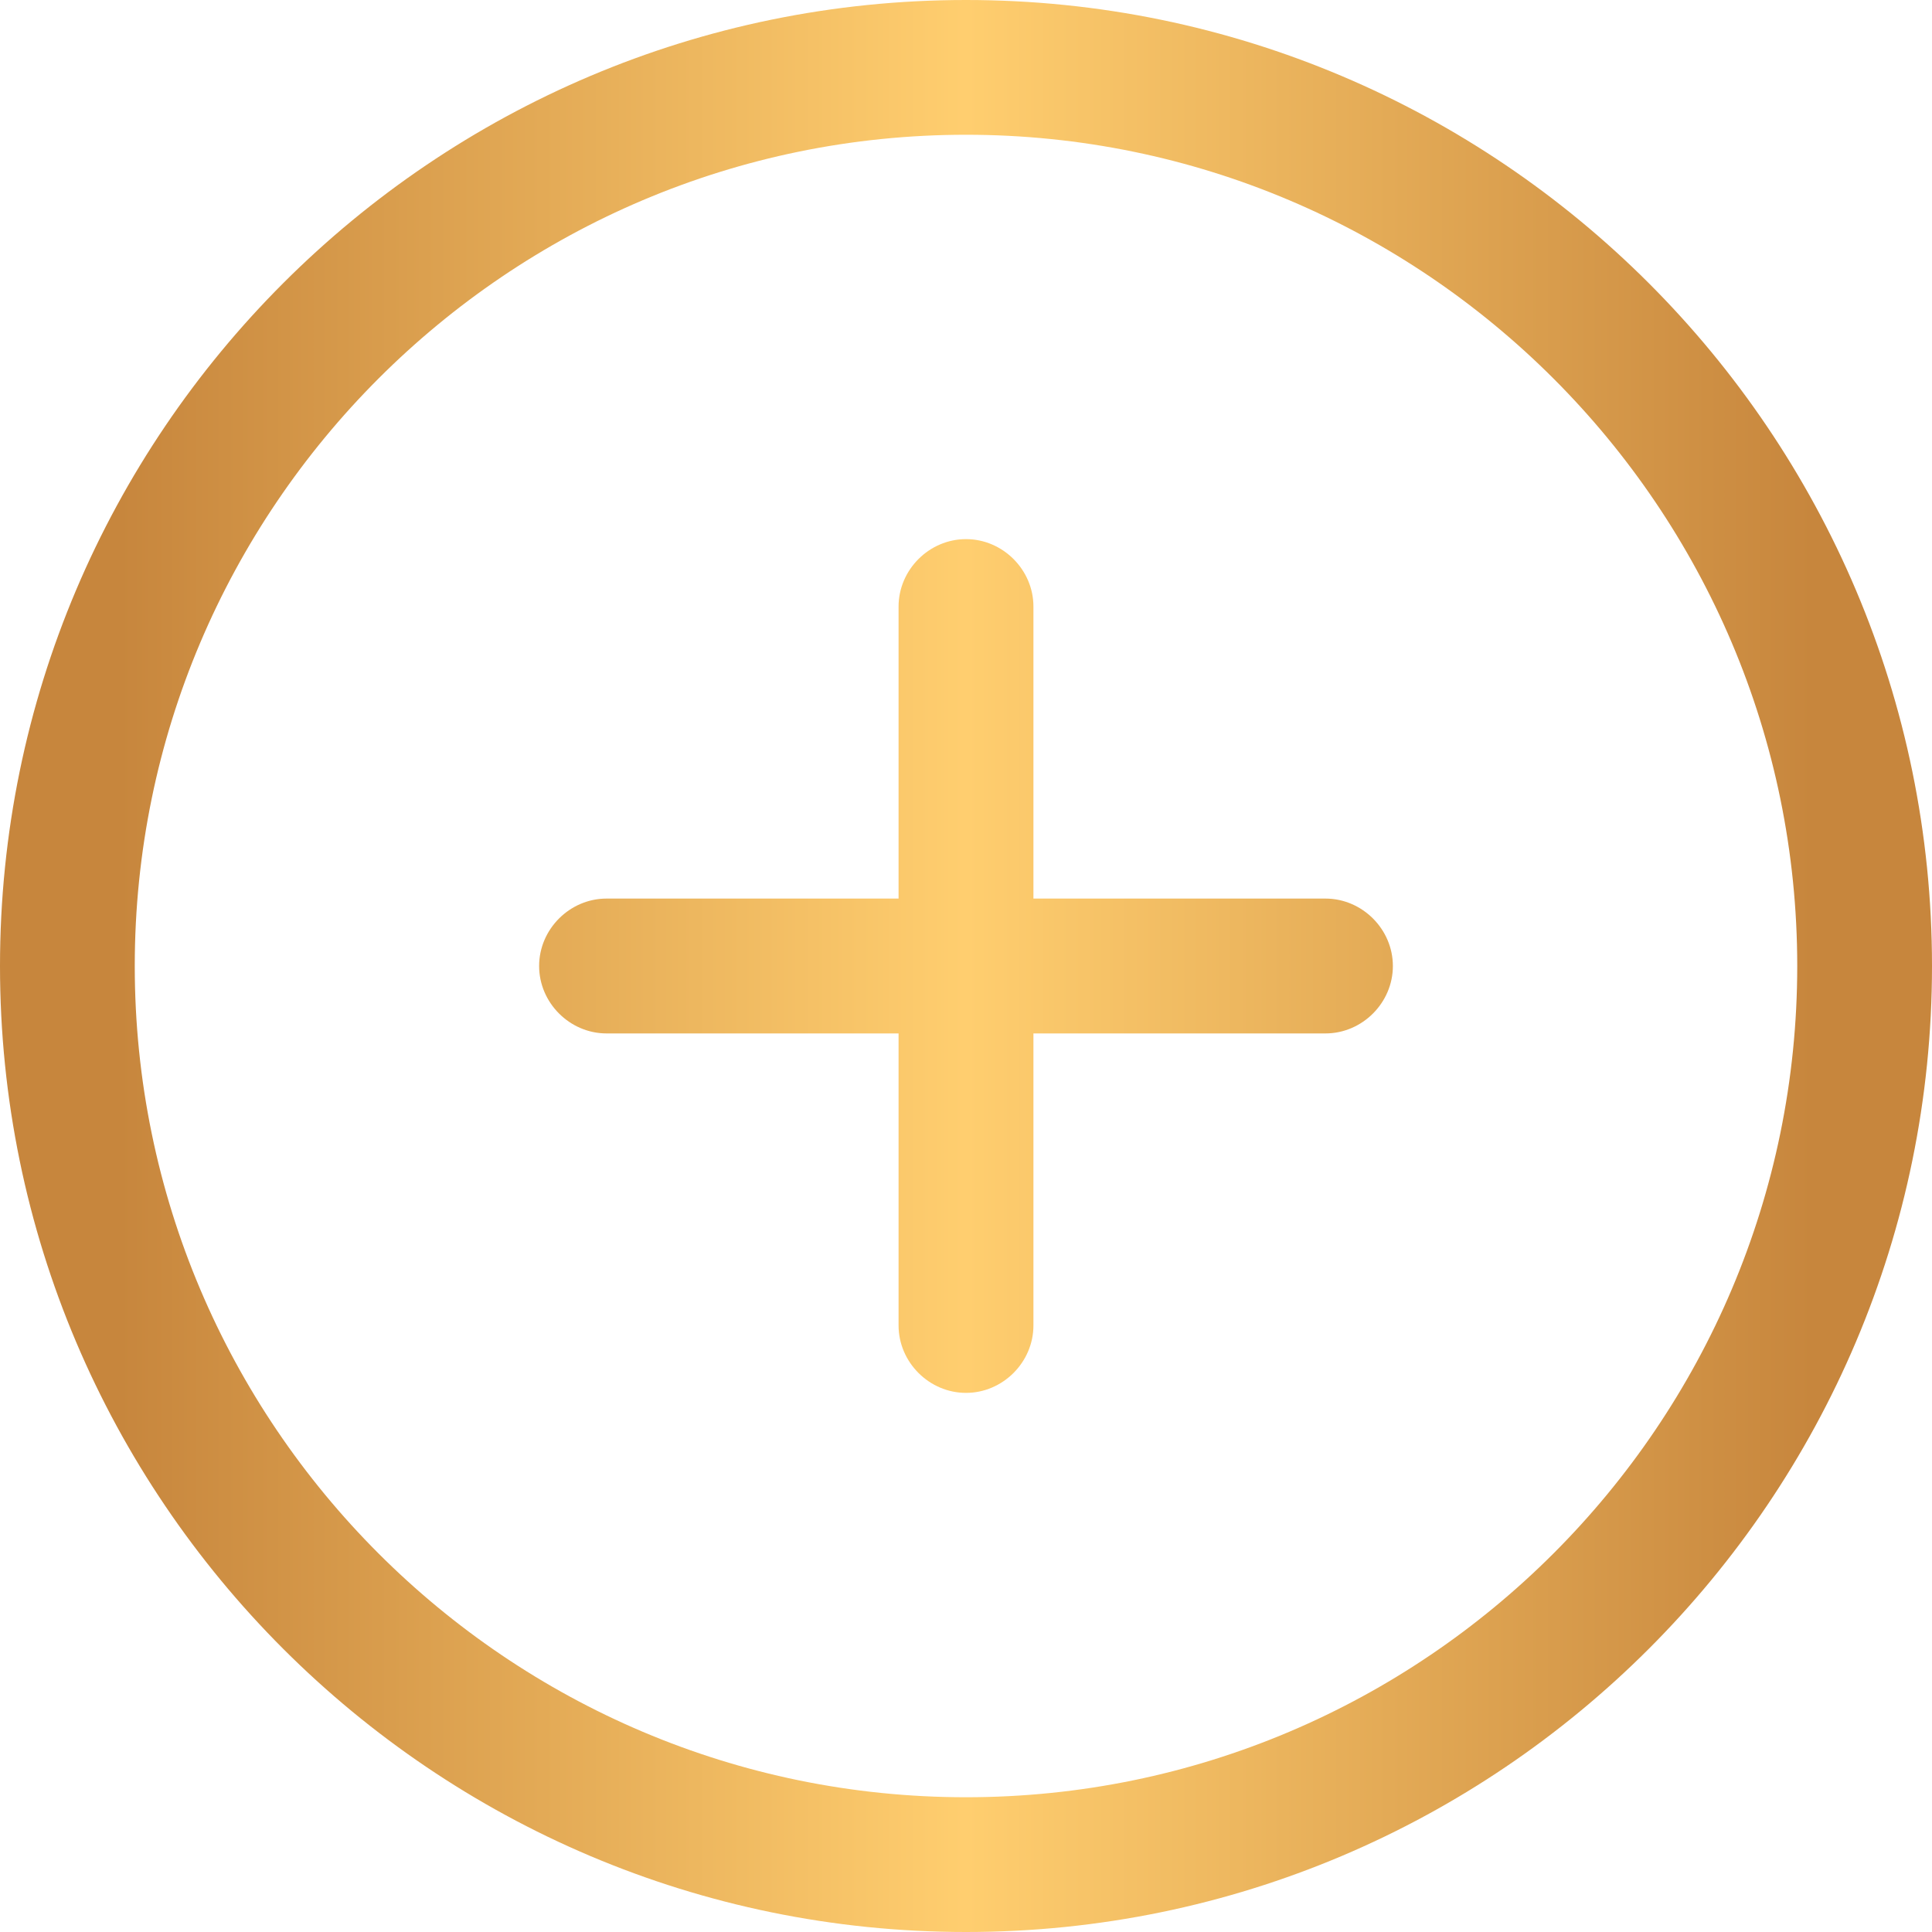 <svg width="20" height="20" viewBox="0 0 20 20" fill="none" xmlns="http://www.w3.org/2000/svg">
<path d="M10 20C4.484 20 0 15.516 0 10C0 4.484 4.484 0 10 0C15.516 0 20 4.484 20 10C20 15.516 15.516 20 10 20ZM10 1.395C5.256 1.395 1.395 5.256 1.395 10C1.395 14.744 5.256 18.605 10 18.605C14.744 18.605 18.605 14.744 18.605 10C18.605 5.256 14.744 1.395 10 1.395Z" fill="url(#paint0_linear_1583_21395)"/>
<path d="M13.721 10.698H6.279C5.898 10.698 5.581 10.381 5.581 10C5.581 9.619 5.898 9.302 6.279 9.302H13.721C14.102 9.302 14.419 9.619 14.419 10C14.419 10.381 14.102 10.698 13.721 10.698Z" fill="url(#paint1_linear_1583_21395)"/>
<path d="M10 14.419C9.619 14.419 9.302 14.102 9.302 13.721V6.279C9.302 5.898 9.619 5.581 10 5.581C10.381 5.581 10.698 5.898 10.698 6.279V13.721C10.698 14.102 10.381 14.419 10 14.419Z" fill="url(#paint2_linear_1583_21395)"/>
<defs>
<linearGradient id="paint0_linear_1583_21395" x1="0" y1="10" x2="20" y2="10" gradientUnits="userSpaceOnUse">
<stop offset="0.062" stop-color="#C7863D"/>
<stop offset="0.5" stop-color="#FFCE6F"/>
<stop offset="0.938" stop-color="#C7863D"/>
</linearGradient>
<linearGradient id="paint1_linear_1583_21395" x1="0" y1="10" x2="20" y2="10" gradientUnits="userSpaceOnUse">
<stop offset="0.062" stop-color="#C7863D"/>
<stop offset="0.5" stop-color="#FFCE6F"/>
<stop offset="0.938" stop-color="#C7863D"/>
</linearGradient>
<linearGradient id="paint2_linear_1583_21395" x1="0" y1="10" x2="20" y2="10" gradientUnits="userSpaceOnUse">
<stop offset="0.062" stop-color="#C7863D"/>
<stop offset="0.5" stop-color="#FFCE6F"/>
<stop offset="0.938" stop-color="#C7863D"/>
</linearGradient>
</defs>
</svg>

